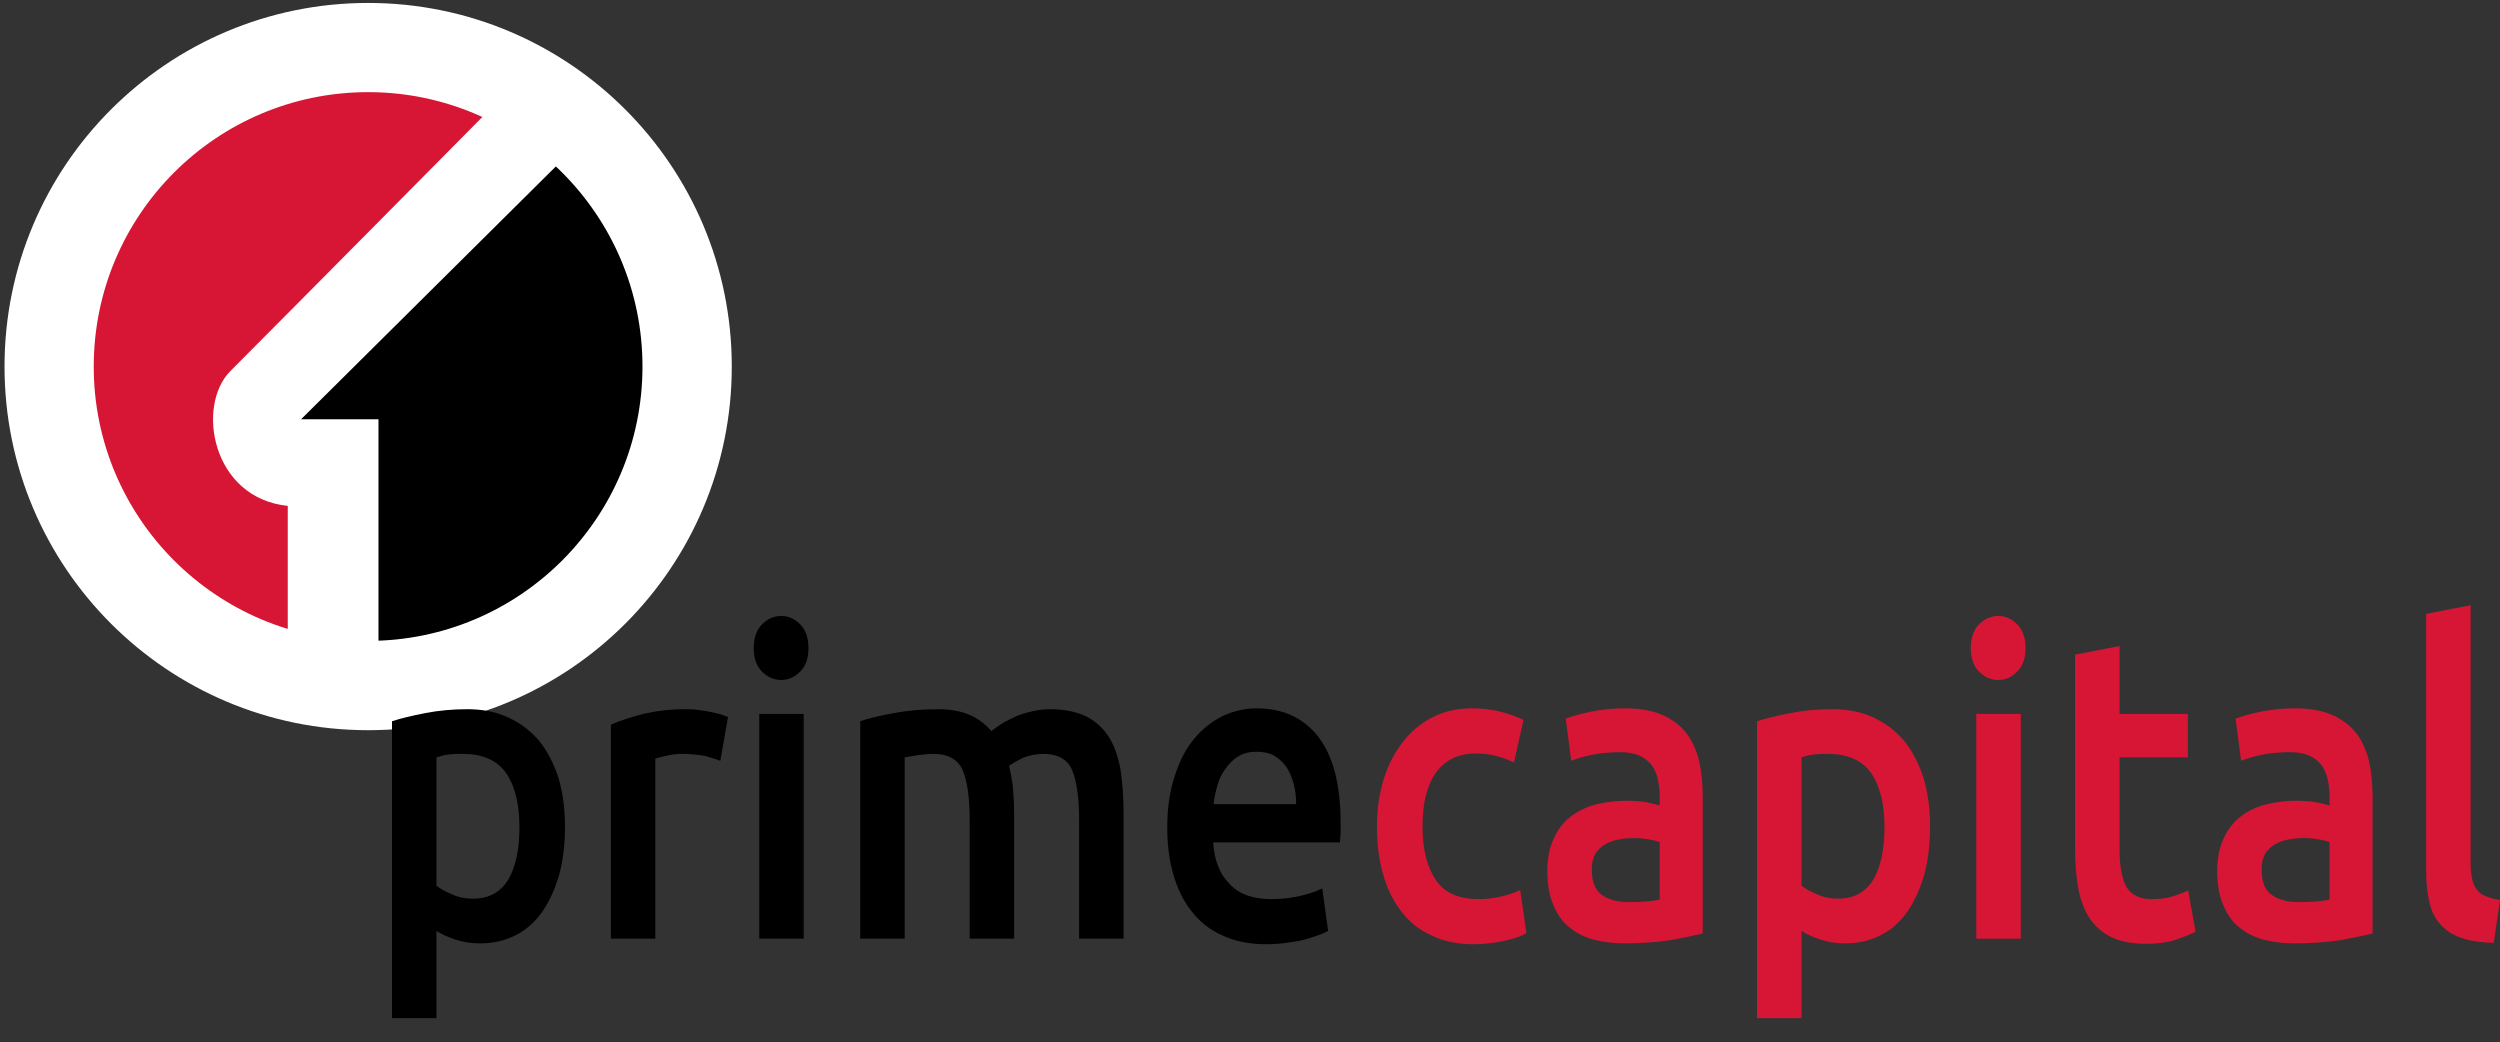 <svg clip-rule="evenodd" fill-rule="evenodd" stroke-linejoin="round" stroke-miterlimit="2" viewBox="0 0 307 128" xmlns="http://www.w3.org/2000/svg" xmlns:xlink="http://www.w3.org/1999/xlink"><rect x="0" y="0" width="307" height="128" fill="#333333" stroke="none"/><clipPath id="a"><circle clip-rule="evenodd" cx="43.47" cy="42.337" r="43.985"/></clipPath><circle cx="45.209" cy="45.015" fill="#fff" r="44.653" stroke-width="1.015"/><g transform="matrix(.766 0 0 .766 11.905 12.578)"><circle cx="43.47" cy="42.337" fill="none" r="43.985"/><g clip-path="url(#a)"><path d="m68.947 19.783-31.964 31.72h9.509v27.211c25.78 2.134 47.041-34.345 22.455-58.931z" transform="matrix(1.305 0 0 1.305 -15.538 -16.417)"/><path d="m59.308 14.314s-24.894 25.151-31.001 31.259c-4.244 4.243-2.309 15.614 7.04 16.57v15.103c-40.727 0-30.103-93.709 23.961-62.932z" fill="#d71635" transform="matrix(1.305 0 0 1.305 -15.538 -16.417)"/></g></g><g fill-rule="nonzero"><path d="m.424-.259c0-.054-.012-.096-.036-.126-.025-.03-.064-.045-.118-.045-.011 0-.023 0-.035.001-.013.001-.025.004-.037.007v.299c.011.007.025.014.043.02.017.007.036.01.056.01.044 0 .076-.015.097-.045.02-.03.03-.07.03-.121zm.124-.002c0 .04-.005.077-.015.11-.011.033-.026.062-.045.086s-.043.043-.072.056-.062.02-.099.02c-.025 0-.047-.003-.068-.009s-.038-.013-.051-.02v.203h-.121v-.691c.025-.007.055-.013.091-.019s.074-.009.114-.009c.041 0 .078.006.111.019s.061.031.084.054c.023.024.04.053.053.086.012.034.018.072.018.114z" transform="matrix(45.098 0 0 52.764 44.666 115.266)"/><path d="m.375-.414c-.01-.003-.024-.007-.041-.011-.018-.003-.039-.005-.062-.005-.013 0-.027.001-.042.004s-.026.005-.032.007v.419h-.121v-.498c.023-.009.053-.017.088-.025.035-.007.073-.011.116-.011.008 0 .017 0 .028.001s.021.003.032.004c.011.002.021.004.031.006.01.003.018.005.024.007z" transform="matrix(45.098 0 0 52.764 71.544 115.266)"/><path d="m.199 0h-.121v-.523h.121zm.013-.676c0 .023-.007.041-.022.054s-.032.02-.052.02c-.021 0-.038-.007-.053-.02s-.022-.031-.022-.054.007-.042.022-.055.032-.02.053-.02c.02 0 .037.007.052.02s.022.032.022.055z" transform="matrix(45.098 0 0 52.764 89.719 115.266)"/><path d="m.375-.275c0-.055-.007-.094-.02-.119-.014-.024-.04-.036-.077-.036-.013 0-.028.001-.044.003s-.028.004-.036.005v.422h-.121v-.506c.023-.007.054-.013.092-.019.037-.006.077-.009.119-.009.036 0 .066.005.089.014s.042.022.057.037c.007-.005.017-.011.028-.017s.024-.011.038-.017c.014-.005.029-.009.045-.012.015-.003.031-.005.047-.005.041 0 .074.006.101.017.026.012.047.028.062.049s.025.047.031.076c.005.03.008.063.008.098v.294h-.121v-.275c0-.055-.007-.094-.02-.119-.013-.024-.039-.036-.077-.036-.019 0-.038.003-.055.009-.017.007-.03.013-.039.019.005.017.009.034.011.053s.003.039.003.06v.289h-.121z" transform="matrix(45.098 0 0 52.764 102.166 115.266)"/><path d="m.048-.259c0-.046.007-.086.021-.121.013-.035.031-.064.054-.087s.049-.04.078-.052c.029-.011.059-.017.09-.017.072 0 .128.022.169.067.04.045.06.111.06.2v.022c-.001.009-.001.016-.002.023h-.345c.003.042.018.074.045.097.026.024.064.035.114.035.029 0 .056-.003.081-.008.024-.005.043-.011.057-.017l.016.099c-.007.003-.016.007-.027.01-.012.004-.025.007-.04.011-.015.003-.032.005-.049.007s-.035.003-.053.003c-.046 0-.086-.007-.12-.021-.034-.013-.062-.032-.084-.057-.022-.024-.038-.053-.049-.086s-.016-.069-.016-.108zm.351-.054c0-.017-.002-.032-.007-.048-.005-.015-.011-.028-.02-.039s-.02-.019-.033-.026c-.013-.006-.029-.009-.047-.009-.019 0-.035.003-.049.01s-.026.017-.035.028c-.01.011-.018.024-.023.039s-.009.03-.011.045z" transform="matrix(45.098 0 0 52.764 141.175 115.266)"/><path d="m.048-.261c0-.039.006-.075.018-.109.012-.033.029-.062.052-.087.022-.025.049-.044.081-.058s.068-.021.108-.021c.049 0 .096.009.14.027l-.026.099c-.014-.006-.03-.011-.047-.015-.018-.004-.037-.006-.057-.006-.047 0-.083.015-.108.044-.025.03-.037.072-.037.126 0 .052.012.093.035.123.023.031.063.046.118.046.021 0 .041-.002.061-.006s.037-.009.052-.015l.017.1c-.013.007-.033.013-.06.018s-.055.008-.084.008c-.045 0-.083-.007-.116-.021-.033-.013-.061-.032-.082-.057-.022-.024-.038-.053-.049-.087-.011-.033-.016-.07-.016-.109z" fill="#d71635" transform="matrix(45.098 0 0 52.764 166.926 115.266)"/><path d="m.261-.085c.037 0 .066-.002.085-.006v-.134c-.007-.002-.016-.004-.029-.006s-.027-.003-.042-.003c-.013 0-.027.001-.04.003-.014.002-.026.006-.037.011s-.02.013-.027.022c-.007.01-.01.022-.01.037 0 .029.009.048.027.059s.042.017.073.017zm-.01-.451c.04 0 .074.005.101.015s.049.024.066.042c.016.018.028.04.035.065.007.026.01.054.01.085v.317c-.019.004-.047.009-.084.015-.038.005-.081.008-.128.008-.031 0-.06-.003-.086-.009s-.048-.016-.066-.029c-.019-.013-.033-.031-.043-.052-.011-.021-.016-.048-.016-.079 0-.03.006-.055.018-.076.011-.021.027-.038.047-.051s.043-.022.07-.028c.026-.005.053-.008.082-.008.013 0 .027.001.042.002.015.002.03.005.047.009v-.02c0-.014-.002-.027-.005-.04s-.009-.024-.017-.034c-.009-.009-.02-.017-.033-.022-.014-.005-.031-.008-.052-.008-.028 0-.054.002-.077.006s-.042.009-.057.014l-.015-.098c.015-.005.038-.011.067-.016s.061-.008.094-.008z" fill="#d71635" transform="matrix(45.098 0 0 52.764 188.212 115.266)"/><path d="m.424-.259c0-.054-.012-.096-.036-.126-.025-.03-.064-.045-.118-.045-.011 0-.023 0-.035.001-.013.001-.025.004-.037.007v.299c.011.007.025.014.043.02.017.007.036.01.056.01.044 0 .076-.015.097-.045.02-.03.03-.07.03-.121zm.124-.002c0 .04-.005.077-.015.11-.011.033-.026.062-.045.086s-.043.043-.072.056-.062.02-.099.02c-.025 0-.047-.003-.068-.009s-.038-.013-.051-.02v.203h-.121v-.691c.025-.007.055-.013.091-.019s.074-.009.114-.009c.041 0 .078.006.111.019s.061.031.084.054c.023.024.04.053.053.086.012.034.018.072.018.114z" fill="#d71635" transform="matrix(45.098 0 0 52.764 212.294 115.266)"/><path d="m.199 0h-.121v-.523h.121zm.013-.676c0 .023-.007.041-.022.054s-.032.02-.052.02c-.021 0-.038-.007-.053-.02s-.022-.031-.022-.054.007-.042.022-.055.032-.02.053-.02c.02 0 .037.007.052.02s.022.032.022.055z" fill="#d71635" transform="matrix(45.098 0 0 52.764 239.173 115.266)"/><path d="m.071-.661.121-.02v.158h.186v.101h-.186v.213c0 .042.007.072.02.09s.036.027.068.027c.022 0 .042-.002.059-.007s.03-.009.04-.013l.02.096c-.014.006-.032.012-.055.019-.023.006-.049.009-.08.009-.037 0-.068-.005-.093-.015s-.045-.025-.06-.044-.025-.042-.031-.069c-.006-.026-.009-.057-.009-.092z" fill="#d71635" transform="matrix(45.098 0 0 52.764 251.62 115.266)"/><path d="m.261-.085c.037 0 .066-.002.085-.006v-.134c-.007-.002-.016-.004-.029-.006s-.027-.003-.042-.003c-.013 0-.027.001-.04.003-.014.002-.026.006-.037.011s-.02.013-.027.022c-.007.01-.01.022-.01.037 0 .029.009.048.027.059s.042.017.073.017zm-.01-.451c.04 0 .074.005.101.015s.049.024.066.042c.016.018.028.04.035.065.007.026.01.054.01.085v.317c-.019.004-.047.009-.084.015-.038.005-.081.008-.128.008-.031 0-.06-.003-.086-.009s-.048-.016-.066-.029c-.019-.013-.033-.031-.043-.052-.011-.021-.016-.048-.016-.079 0-.03.006-.055.018-.076.011-.021.027-.038.047-.051s.043-.022.07-.028c.026-.005.053-.008.082-.008.013 0 .027.001.042.002.015.002.03.005.047.009v-.02c0-.014-.002-.027-.005-.04s-.009-.024-.017-.034c-.009-.009-.02-.017-.033-.022-.014-.005-.031-.008-.052-.008-.028 0-.054.002-.077.006s-.042.009-.057.014l-.015-.098c.015-.005.038-.011.067-.016s.061-.008.094-.008z" fill="#d71635" transform="matrix(45.098 0 0 52.764 270.471 115.266)"/><path d="m.259.01c-.036-.001-.066-.005-.089-.012-.024-.007-.043-.018-.057-.032-.014-.013-.024-.03-.029-.051-.006-.02-.009-.043-.009-.069v-.602l.121-.02v.599c0 .015.001.027.004.037.002.01.006.018.012.025s.014.013.025.016c.01.004.023.007.039.009z" fill="#d71635" transform="matrix(45.098 0 0 52.764 294.553 115.266)"/></g></svg>